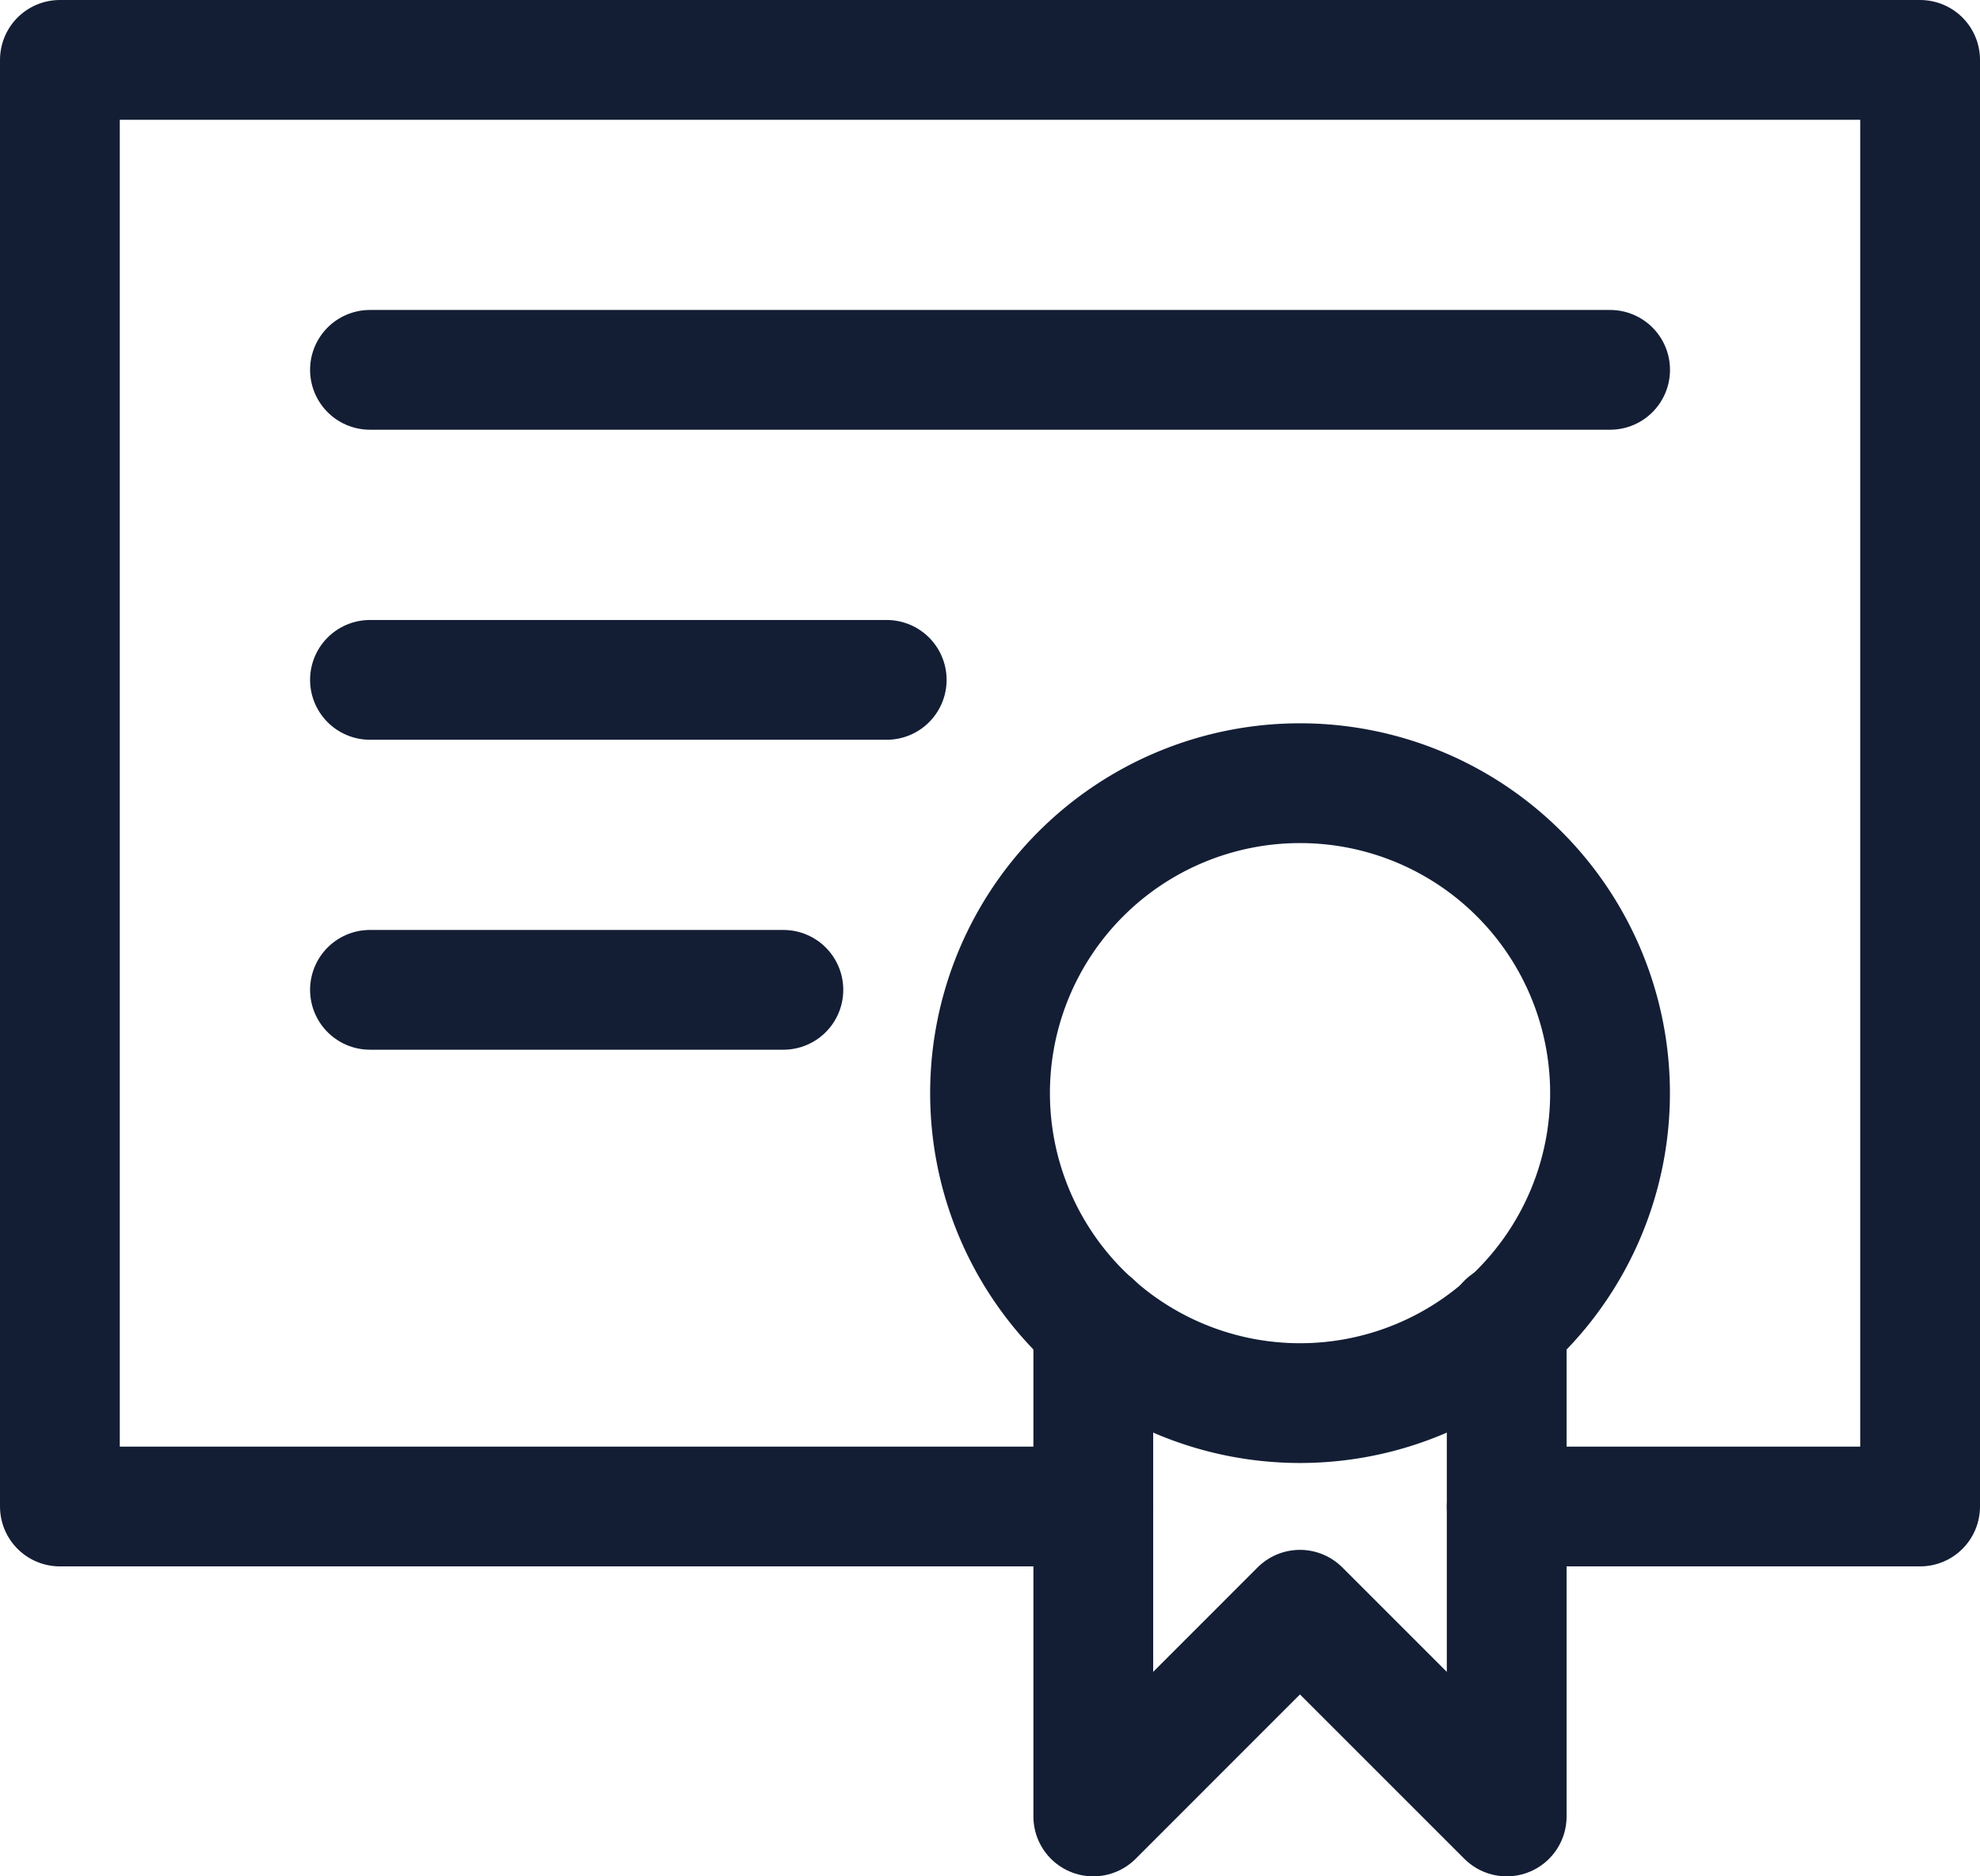 <svg xmlns="http://www.w3.org/2000/svg" width="24.795" height="23.5" viewBox="0 0 24.795 23.5">
  <g id="Icon_Zeretifikate" transform="translate(-910.25 -19.75)">
    <path id="line" d="M12.941,18.118H0V0H23.295V18.118H18.118" transform="translate(911 20.5)" fill="none" stroke="#131e35" stroke-linecap="round" stroke-linejoin="round" stroke-miterlimit="10" stroke-width="1.5"/>
    <path id="line-2" data-name="line" d="M7.765,3.882A3.882,3.882,0,1,1,3.882,0,3.882,3.882,0,0,1,7.765,3.882Z" transform="translate(922.647 29.559)" fill="none" stroke="#131e35" stroke-linecap="round" stroke-linejoin="round" stroke-miterlimit="10" stroke-width="1.5"/>
    <path id="line-3" data-name="line" d="M0,.5H15.53" transform="translate(914.883 23.882)" fill="none" stroke="#131e35" stroke-linecap="round" stroke-linejoin="round" stroke-miterlimit="10" stroke-width="1.5"/>
    <path id="line-4" data-name="line" d="M5.177,0V6.18L2.588,3.591,0,6.18V.01" transform="translate(923.941 36.32)" fill="none" stroke="#131e35" stroke-linecap="round" stroke-linejoin="round" stroke-miterlimit="10" stroke-width="1.5"/>
    <path id="line-5" data-name="line" d="M0,.5H6.471" transform="translate(914.883 27.765)" fill="none" stroke="#131e35" stroke-linecap="round" stroke-linejoin="round" stroke-miterlimit="10" stroke-width="1.5"/>
    <path id="line-6" data-name="line" d="M0,.5H5.177" transform="translate(914.883 31.647)" fill="none" stroke="#131e35" stroke-linecap="round" stroke-linejoin="round" stroke-miterlimit="10" stroke-width="1.5"/>
  </g>
</svg>
